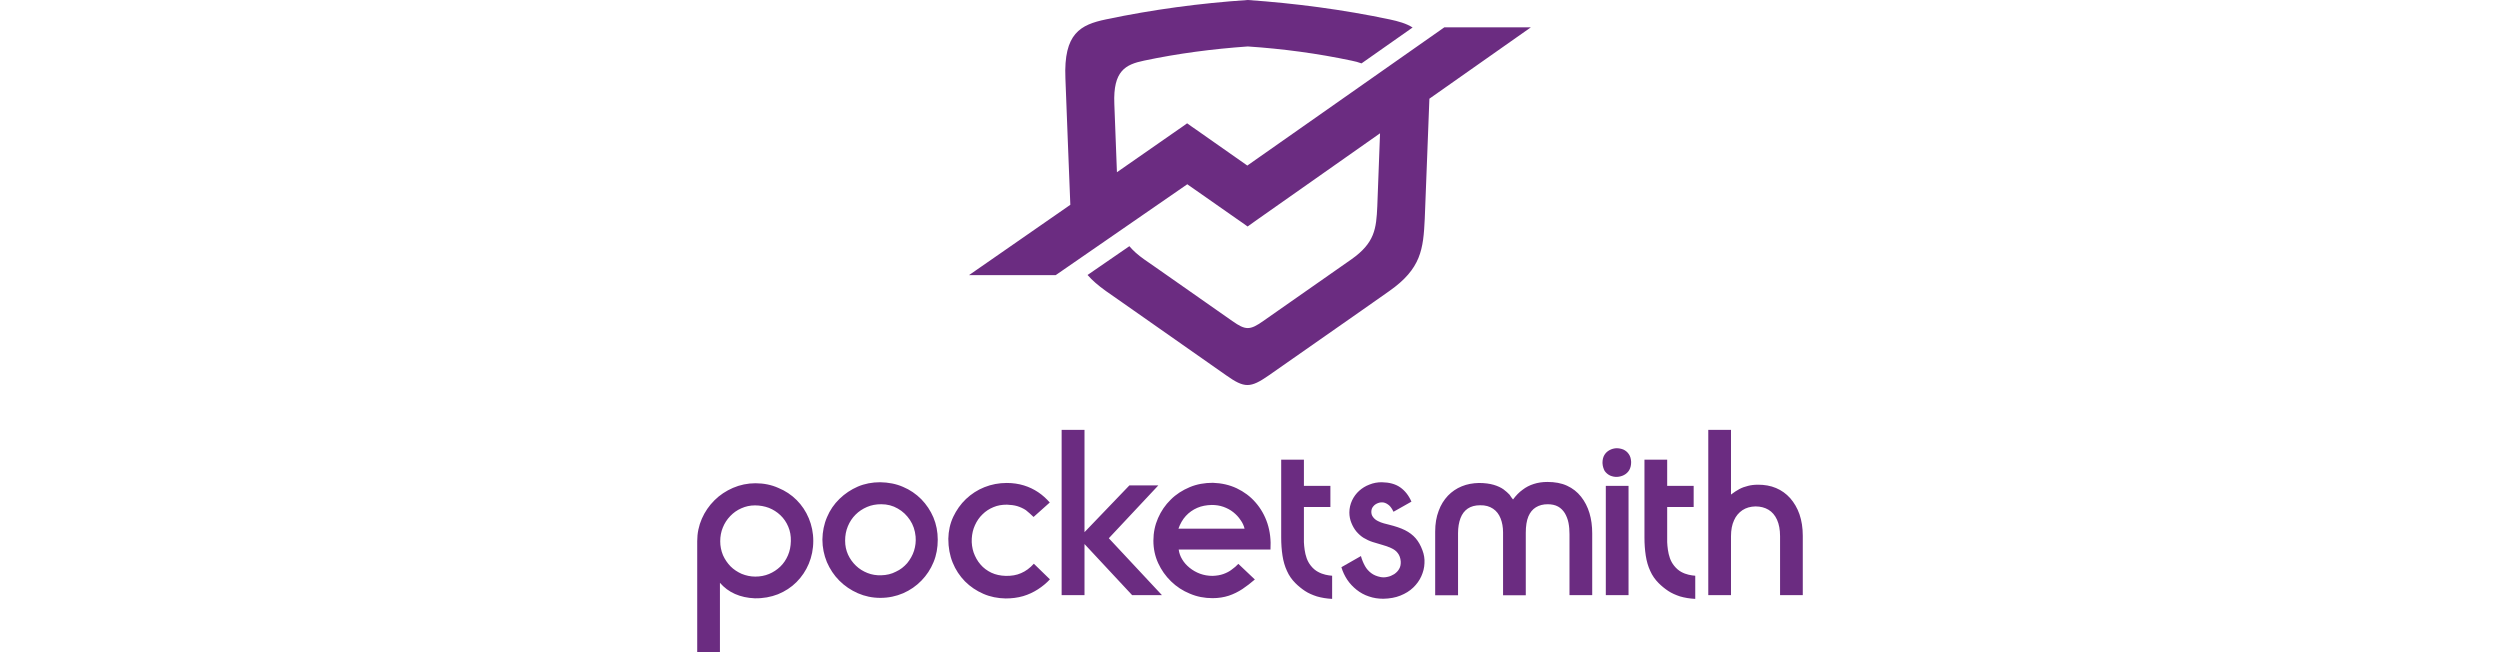 <?xml version="1.0" encoding="UTF-8"?> <svg xmlns="http://www.w3.org/2000/svg" height="652" viewBox="130.1 285.2 763.9 450.5" width="2500"><g fill="#6b2c81"><path d="m170.4 619.1c-5.5 0-10.7 1.1-15.6 3.2-4.8 2.1-9.1 4.9-12.8 8.6s-6.6 7.9-8.7 12.7-3.2 10-3.2 15.5v76.6h15.7v-47.8c2.9 3.3 6.3 5.9 10.4 7.7s8.6 2.8 13.7 3c5.8.1 11.1-.9 16-2.8 4.9-2 9.2-4.8 12.8-8.4s6.5-7.9 8.5-12.7 3.1-10.1 3.1-15.8c0-5.6-1.1-10.8-3.1-15.6s-4.8-9-8.4-12.6-7.8-6.4-12.7-8.4c-4.7-2.1-10-3.2-15.7-3.2zm-24.4 40.1c0-3.4.6-6.6 1.8-9.5 1.2-3 2.9-5.6 5.1-7.9s4.7-4.1 7.7-5.4c2.9-1.3 6-2 9.4-2s6.6.6 9.6 1.7c3 1.2 5.7 2.9 8 5.1s4.1 4.8 5.4 7.9c1.3 3 1.9 6.4 1.8 10s-.7 6.8-2 9.8-3 5.6-5.3 7.8-4.9 3.9-7.8 5.1-6.1 1.8-9.5 1.8c-3.3 0-6.4-.7-9.4-1.9-2.9-1.3-5.5-3-7.7-5.2-2.2-2.3-3.9-4.8-5.2-7.7-1.3-3.2-1.9-6.3-1.9-9.6zm111.2 23.5c-3.3.1-6.5-.4-9.5-1.6s-5.6-2.8-7.9-5-4.1-4.7-5.5-7.7c-1.3-2.9-2-6.1-2-9.6 0-3.6.6-6.9 1.9-10s3-5.7 5.3-8 4.9-4 7.9-5.3 6.3-1.9 9.8-1.9c4.3 0 8.1 1 11.5 3 3.4 1.9 6.2 4.6 8.4 7.9s3.5 7.1 3.9 11.4c.3 3.5-.1 6.7-1.1 9.9-1 3.1-2.6 5.9-4.7 8.5-2.2 2.5-4.7 4.5-7.8 5.9-3 1.6-6.4 2.4-10.2 2.5zm-40.6-24.7c0 5.5 1.1 10.7 3.1 15.6 2.1 4.8 4.9 9.1 8.6 12.8s8 6.6 12.8 8.7 10 3.2 15.5 3.2c5.7 0 10.9-1.1 15.8-3.2 4.8-2.1 9-5 12.6-8.7s6.4-7.9 8.4-12.8c2-4.8 2.9-10 2.9-15.5s-1-10.6-3-15.4c-2-4.7-4.8-8.9-8.4-12.6-3.6-3.6-7.8-6.5-12.6-8.5-4.8-2.1-10.1-3.1-15.8-3.2-5.5 0-10.7 1-15.4 3-4.8 2.1-9 4.9-12.7 8.5s-6.6 7.8-8.6 12.6c-2.1 4.9-3.1 10-3.2 15.5zm145.9-15.6 11.2-10c-2.4-2.7-5-5.1-8-7.1s-6.3-3.6-9.9-4.7-7.6-1.7-11.8-1.7c-5.5 0-10.6 1-15.4 2.9s-9.1 4.7-12.8 8.2-6.6 7.7-8.8 12.3c-2.2 4.7-3.3 9.8-3.4 15.2 0 6 1 11.5 3 16.4 2 5 4.9 9.3 8.5 13 3.7 3.7 7.9 6.5 12.7 8.6s9.9 3.1 15.4 3.2c4.3 0 8.3-.5 12.1-1.6 3.7-1.1 7.1-2.7 10.2-4.7s5.9-4.3 8.3-6.9l-11.1-10.8c-2.7 3-5.7 5.2-8.8 6.5-3.1 1.4-6.7 2-10.7 1.9-3.6-.1-6.9-.8-9.9-2.2-2.9-1.4-5.5-3.3-7.5-5.7-2.1-2.4-3.6-5.2-4.7-8.2-1-3-1.5-6.3-1.3-9.7.2-3.3.9-6.4 2.2-9.2 1.3-2.9 3-5.4 5.2-7.5 2.2-2.2 4.7-3.8 7.6-5 2.8-1.2 5.9-1.7 9.3-1.7 2.6.1 5 .4 7.1 1 2.2.7 4.2 1.6 6 2.8 1.8 1.5 3.6 3 5.3 4.7zm68.1 54-32.9-35.3v35.3h-15.8v-114.2h15.8v70.7l31-32.3h20l-34.2 36.5 36.7 39.3z"></path><path d="m485.6 634.1c-3.7.1-7 .7-10 2s-5.7 3.2-7.9 5.6-3.9 5.4-5.1 8.8h45.7c-.5-2.1-1.4-4.1-2.8-6-1.3-2-3-3.8-5-5.4s-4.3-2.8-6.8-3.7c-2.6-.9-5.2-1.3-8.1-1.3zm-22.8 30.9c.3 2.3 1.1 4.6 2.4 6.7 1.3 2.2 3 4.1 5.1 5.8s4.5 3.1 7.2 4.1 5.6 1.5 8.7 1.5c2.8-.1 5.3-.5 7.5-1.3s4.2-1.8 5.8-3.1c1.7-1.2 3.2-2.5 4.5-3.9l11.4 10.8c-2.8 2.4-5.6 4.6-8.6 6.6-2.9 1.9-6.1 3.5-9.4 4.6-3.4 1.1-7.1 1.7-11.2 1.7-5.6 0-10.8-1-15.7-3.1-4.9-2-9.2-4.8-13-8.5-3.7-3.6-6.7-7.8-8.9-12.6s-3.3-10-3.3-15.5c0-5.6 1.1-10.8 3.2-15.6s5-9.1 8.8-12.8c3.7-3.7 8.1-6.5 13.1-8.6s10.3-3 16-3c5.9.2 11.4 1.4 16.5 3.8 5 2.4 9.4 5.6 13 9.8 3.6 4.1 6.4 9 8.2 14.5s2.5 11.6 2.1 18h-63.4zm91.3 11.1c-1.3-1.6-2.2-3.3-2.9-5.2s-1.1-3.9-1.4-5.8-.4-3.7-.5-5.3v-24.3h18.3v-14.6h-18.3v-18.1h-15.7v53.7c0 4.5.3 8.7.9 12.6s1.6 7.4 3.1 10.6c1.4 3.2 3.4 6 5.8 8.4 2 2 4.2 3.8 6.6 5.4s5.2 2.8 8.3 3.8c3.1.9 6.6 1.5 10.5 1.7v-16c-1.4-.1-2.9-.3-4.6-.7s-3.4-1-5.2-2c-1.7-.9-3.4-2.3-4.9-4.2zm69.5-44.3c-1.9-4.3-4.5-7.6-7.8-9.9s-7.5-3.4-12.7-3.5c-3 0-5.8.5-8.5 1.6-2.7 1-5.1 2.5-7.1 4.3-2.1 1.9-3.7 4.1-4.9 6.6-1.2 2.6-1.9 5.4-1.9 8.4 0 2.6.5 5 1.4 7.2s2 4.2 3.5 6c1.5 1.7 3.1 3.2 4.9 4.3 2 1.2 4.1 2.2 6.3 2.9s4.5 1.4 6.7 2 4.2 1.3 6.1 2.2c1.8.8 3.4 1.9 4.5 3.4 1.2 1.5 1.9 3.4 2.1 5.8.1 2-.2 3.7-1.1 5.2-.8 1.5-2 2.6-3.4 3.6-1.5.9-3 1.6-4.7 1.9-1.7.4-3.3.4-4.8.1-2.5-.5-4.7-1.4-6.4-2.7s-3.2-2.9-4.3-4.9-2.1-4.3-2.8-6.9l-13.5 7.7c.9 3.1 2.3 6 4 8.6 1.8 2.7 4 5 6.5 7s5.4 3.6 8.5 4.6c3.1 1.1 6.5 1.6 10 1.6 4.4-.1 8.4-.8 11.8-2.2 3.5-1.4 6.4-3.2 8.8-5.5s4.3-4.9 5.6-7.8 2.1-5.9 2.2-9c.2-3.1-.3-6.1-1.4-9-1.2-3.3-2.8-6.1-4.7-8.3s-4.4-4.1-7.4-5.6-6.7-2.7-11.1-3.8c-.9-.2-2.1-.5-3.5-.9s-2.8-.9-4.1-1.6c-1.4-.7-2.5-1.6-3.3-2.7-.9-1.1-1.3-2.5-1.2-4.1.1-1.3.5-2.4 1.4-3.4.8-1 1.9-1.7 3.2-2.2s2.6-.6 3.9-.4c1.4.3 2.6 1 3.8 2 1.1 1 2.1 2.5 3 4.4zm70.2-1.5c2-2.7 4.2-5 6.6-6.7 2.3-1.8 4.9-3.1 7.7-4s5.9-1.4 9.4-1.4c5.2 0 9.7.8 13.6 2.6s7.1 4.3 9.7 7.6 4.5 7 5.8 11.3 1.9 9 1.9 14v42.7h-15.7v-42.1c0-2.8-.2-5.4-.7-7.9s-1.4-4.7-2.5-6.6c-1.2-1.9-2.7-3.5-4.7-4.6s-4.4-1.6-7.2-1.6c-3.1 0-5.8.7-8.1 2.1s-4 3.5-5.2 6.3c-1.2 2.9-1.8 6.7-1.8 11.3v43.2h-15.7v-43.5c0-3.6-.6-6.8-1.7-9.6s-2.8-5.1-5.2-6.7-5.3-2.5-9-2.4c-3.4 0-6.3.8-8.5 2.3s-3.9 3.7-5 6.6-1.7 6.4-1.7 10.4v42.9h-15.8v-44c0-5.4.8-10.1 2.4-14.3 1.5-4.2 3.7-7.6 6.4-10.5 2.7-2.8 5.9-5 9.6-6.5 3.6-1.5 7.6-2.2 11.8-2.3 4.1 0 7.6.5 10.3 1.3s5 1.9 6.7 3.1c1.7 1.3 3.1 2.5 4.2 3.7.8 1.4 1.7 2.4 2.4 3.3zm79.8-9.4v75.5h-15.7v-75.5zm-18-15.8c0-2.2.4-4 1.3-5.5s2.1-2.6 3.6-3.4 3-1.2 4.7-1.3c1.7 0 3.3.3 4.8.9 1.5.7 2.8 1.7 3.8 3.2 1 1.4 1.5 3.2 1.6 5.4 0 2.2-.4 4-1.3 5.6-.9 1.5-2.1 2.6-3.6 3.4s-3.1 1.2-4.8 1.3-3.3-.3-4.8-.9c-1.5-.7-2.8-1.8-3.8-3.2-.8-1.5-1.4-3.3-1.5-5.5zm49.5 71c-1.3-1.6-2.2-3.3-2.9-5.2s-1.1-3.9-1.4-5.8-.4-3.7-.5-5.3v-24.3h18.3v-14.6h-18.3v-18.1h-15.7v53.7c0 4.5.3 8.7.9 12.6s1.6 7.4 3.1 10.6c1.4 3.2 3.4 6 5.8 8.4 2 2 4.2 3.8 6.6 5.4s5.2 2.8 8.2 3.8c3.1.9 6.6 1.5 10.5 1.7v-16c-1.4-.1-2.9-.3-4.6-.7s-3.4-1-5.2-2c-1.6-.9-3.3-2.3-4.8-4.2zm57.9-56c4.6 0 8.7.7 12.5 2.3s7 3.9 9.8 7c2.7 3.1 4.9 6.8 6.4 11.1 1.5 4.4 2.3 9.3 2.3 14.9v41h-15.7v-40.7c0-4.5-.7-8.3-2.1-11.4s-3.4-5.4-5.9-6.9-5.5-2.3-9-2.3c-3.5.1-6.4.9-9 2.6-2.5 1.7-4.5 4-5.8 7-1.4 3-2.1 6.7-2.1 11v40.7h-15.7v-114.2h15.7v44.7c2-1.5 3.9-2.8 5.8-3.8s3.9-1.7 6-2.2c1.9-.5 4.2-.8 6.8-.8z"></path><path clip-rule="evenodd" d="m588.8 500 19.5-13.7c22.1-15.5 23.5-29 24.5-50 1.3-30.5 2-54.3 3.2-82.9l70.1-49.3h-59.8l-135.4 95-.7.5-.7-.5-34.5-24.2-2.9-2-3.5-2.5-3.5 2.5-2.9 2-42.1 29.3c-.6-15.5-1.1-29.9-1.8-47.3-.9-22.7 7.6-27.1 20.5-29.8 23.6-5 47.6-8.1 71.7-9.8 24.1 1.6 48.1 4.8 71.7 9.8 2.5.5 4.8 1.1 6.9 1.9l35.3-24.8c-4.4-2.8-9.8-4.3-15.9-5.6-32.3-6.8-65.1-11.1-98-13.4-32.9 2.2-65.7 6.6-98 13.4-17.6 3.7-29.3 9.6-28 40.7 1.3 32.1 2.1 56.7 3.4 87.4l-64.1 44.5-5.9 4.1h59.9l90.2-62.3.7-.5.7.5 34.6 24.2 2.9 2 3.5 2.5 3.5-2.5 2.8-2 85.2-59.9c-.6 16.7-1.2 31.8-1.9 50.5-.7 15.4-1.7 25.2-17.9 36.6l-14.3 10-46.6 32.6c-9.2 6.5-12.2 6.5-21.4 0l-52.4-36.7-8.5-5.9c-4.4-3.1-7.7-6.1-10.2-9.1l-28.9 19.9c3.2 3.7 7.4 7.3 12.7 11.1l11.6 8.1 71.6 50.2c12.6 8.9 16.6 8.8 29.3 0z" fill-rule="evenodd"></path></g></svg> 